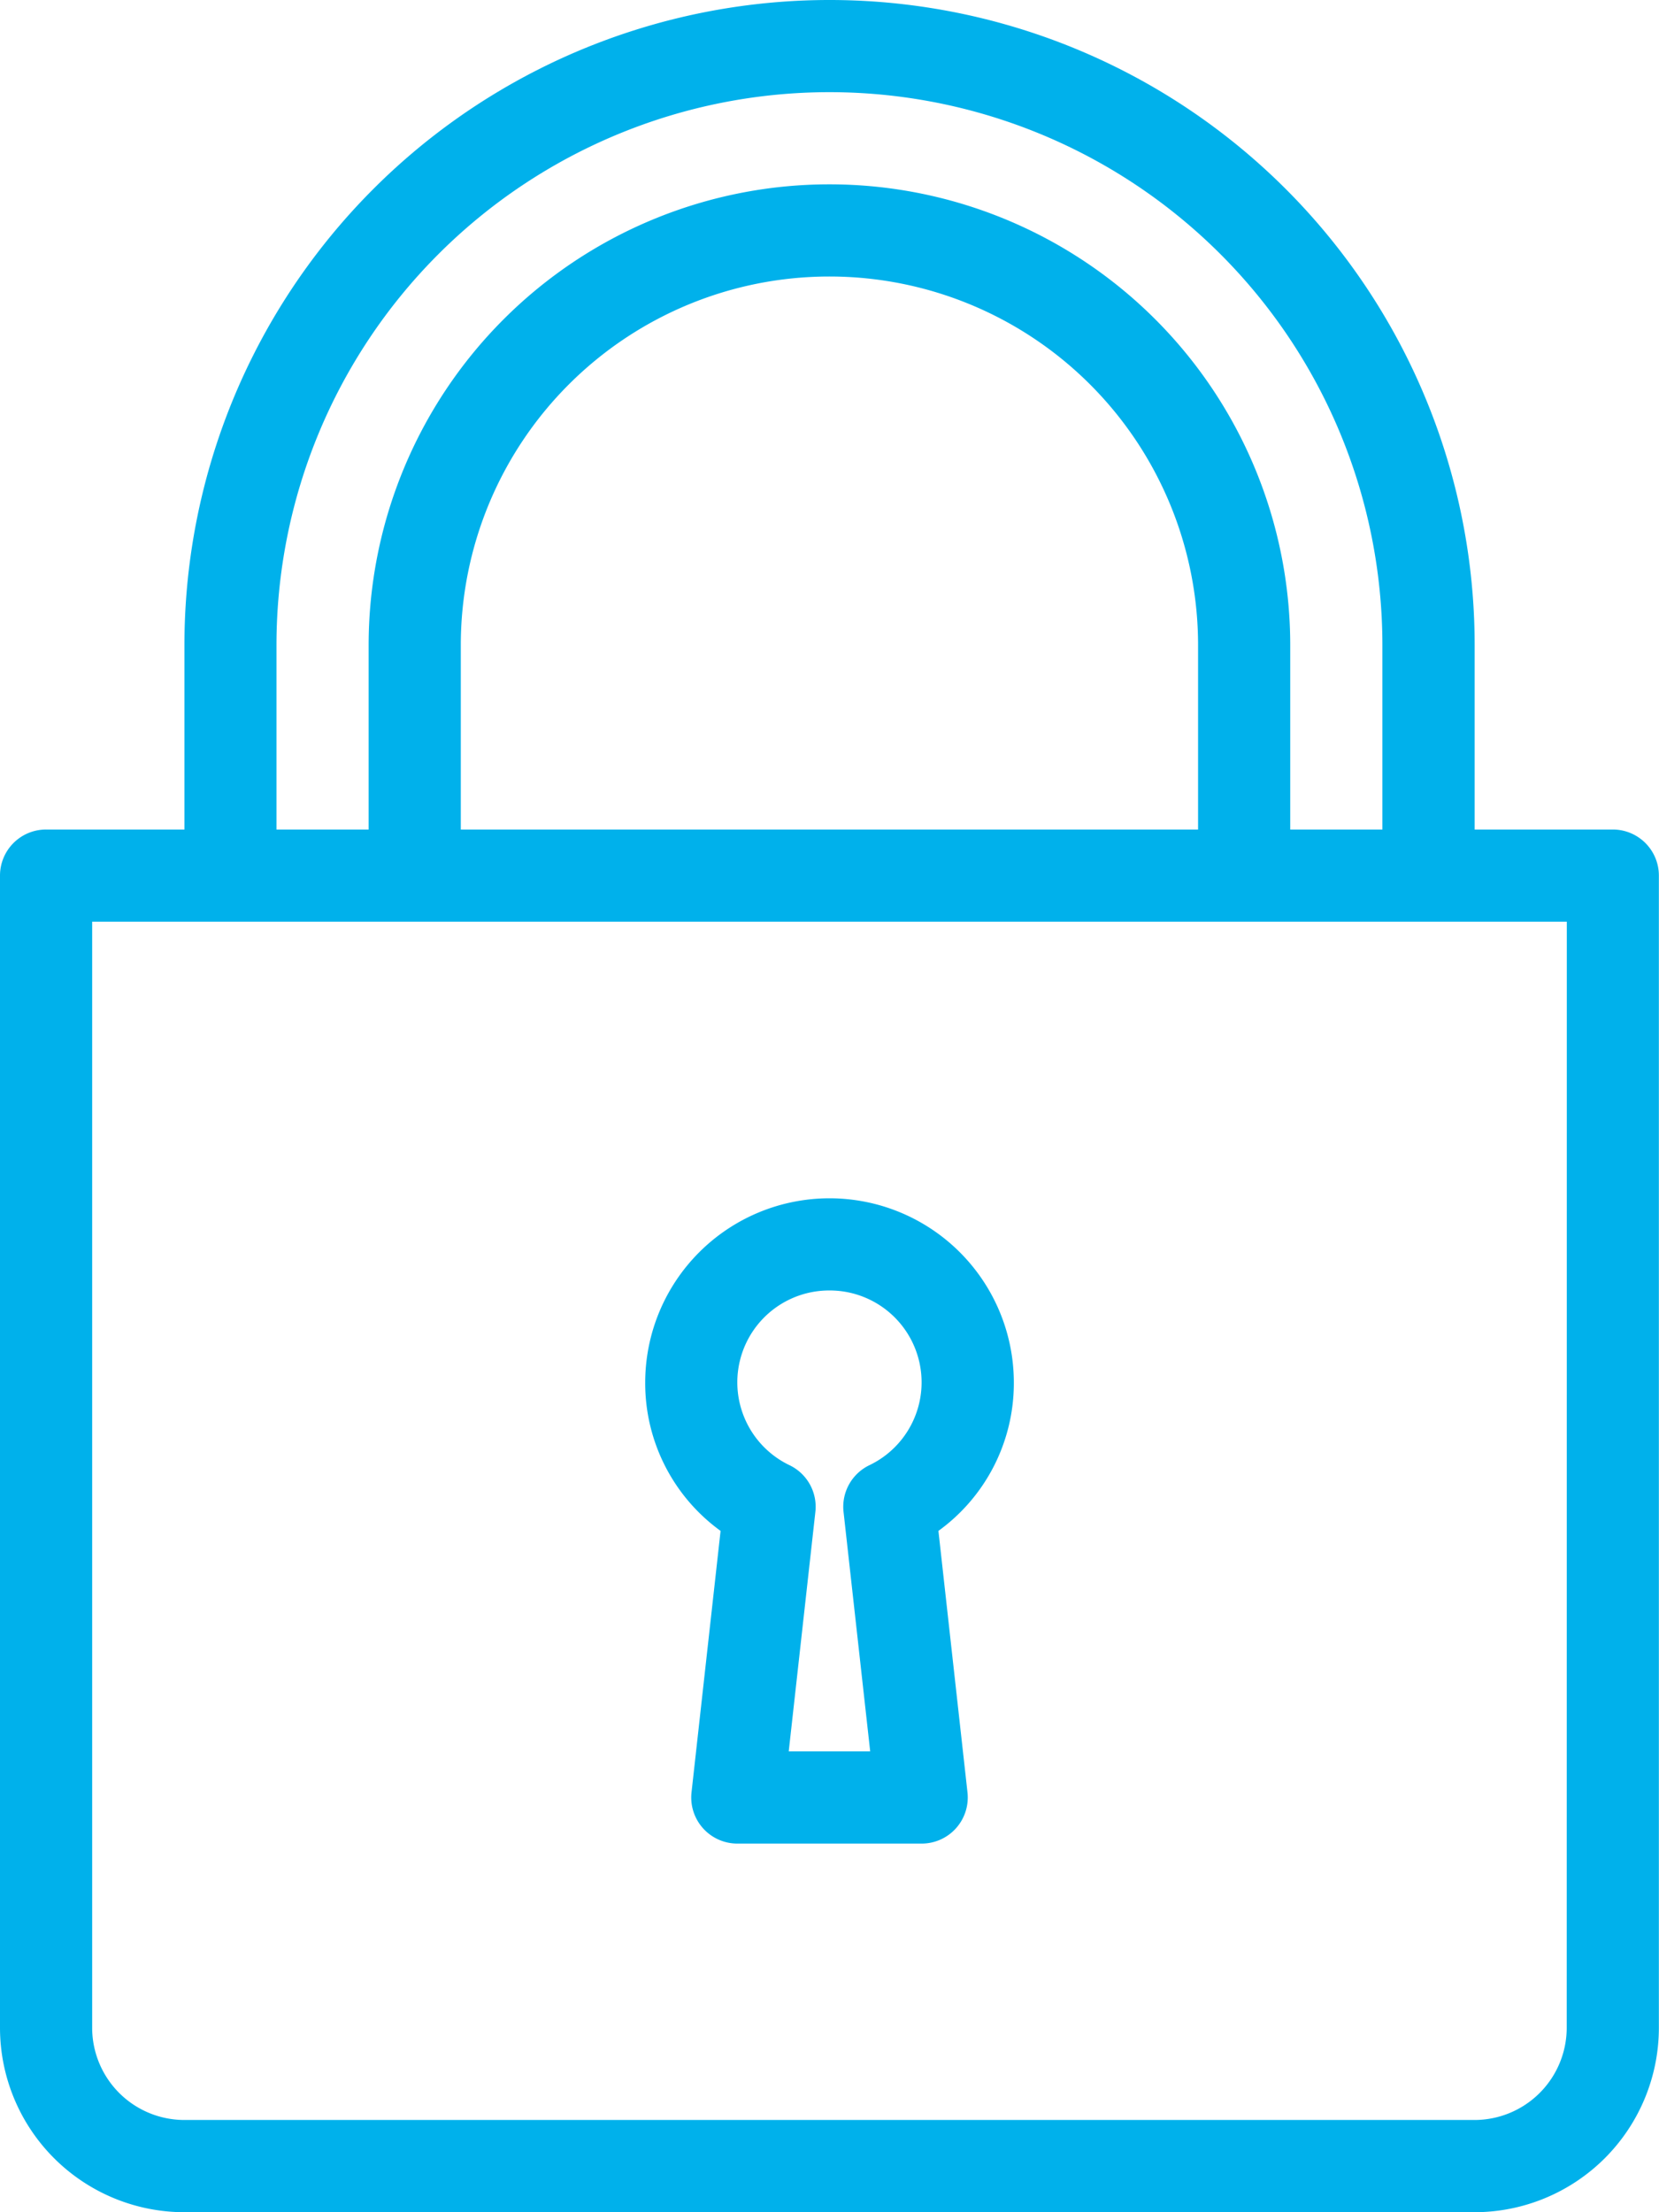<svg xmlns="http://www.w3.org/2000/svg" width="77.406" height="103.208" viewBox="0 0 77.406 103.208"><g transform="translate(-64)"><g transform="translate(64)"><path d="M216.852,292.851l-1.356,12.2a2.151,2.151,0,0,0,2.138,2.388h8.6a2.151,2.151,0,0,0,2.138-2.388l-1.356-12.2a8.507,8.507,0,0,0,3.519-6.917,8.6,8.6,0,1,0-17.2,0A8.507,8.507,0,0,0,216.852,292.851Zm5.081-11.217a4.286,4.286,0,0,1,1.856,8.155,2.152,2.152,0,0,0-1.2,2.173l1.243,11.173h-3.8l1.243-11.173a2.151,2.151,0,0,0-1.2-2.173,4.286,4.286,0,0,1,1.856-8.155Z" transform="translate(-183.231 -221.429)" fill="#00b1eb"/><path d="M139.256,38.7h-6.451V30.1a30.1,30.1,0,0,0-60.2,0v8.6H66.15A2.149,2.149,0,0,0,64,40.853V94.608a8.609,8.609,0,0,0,8.6,8.6h60.2a8.609,8.609,0,0,0,8.6-8.6V40.853A2.149,2.149,0,0,0,139.256,38.7ZM76.9,30.1a25.8,25.8,0,1,1,51.6,0v8.6h-4.3V30.1a21.5,21.5,0,0,0-43,0v8.6H76.9Zm43,0v8.6H85.5V30.1a17.2,17.2,0,0,1,34.4,0Zm17.2,64.505a4.306,4.306,0,0,1-4.3,4.3H72.6a4.306,4.306,0,0,1-4.3-4.3V43h68.805Z" transform="translate(-64)" fill="#00b1eb"/></g></g></svg>
